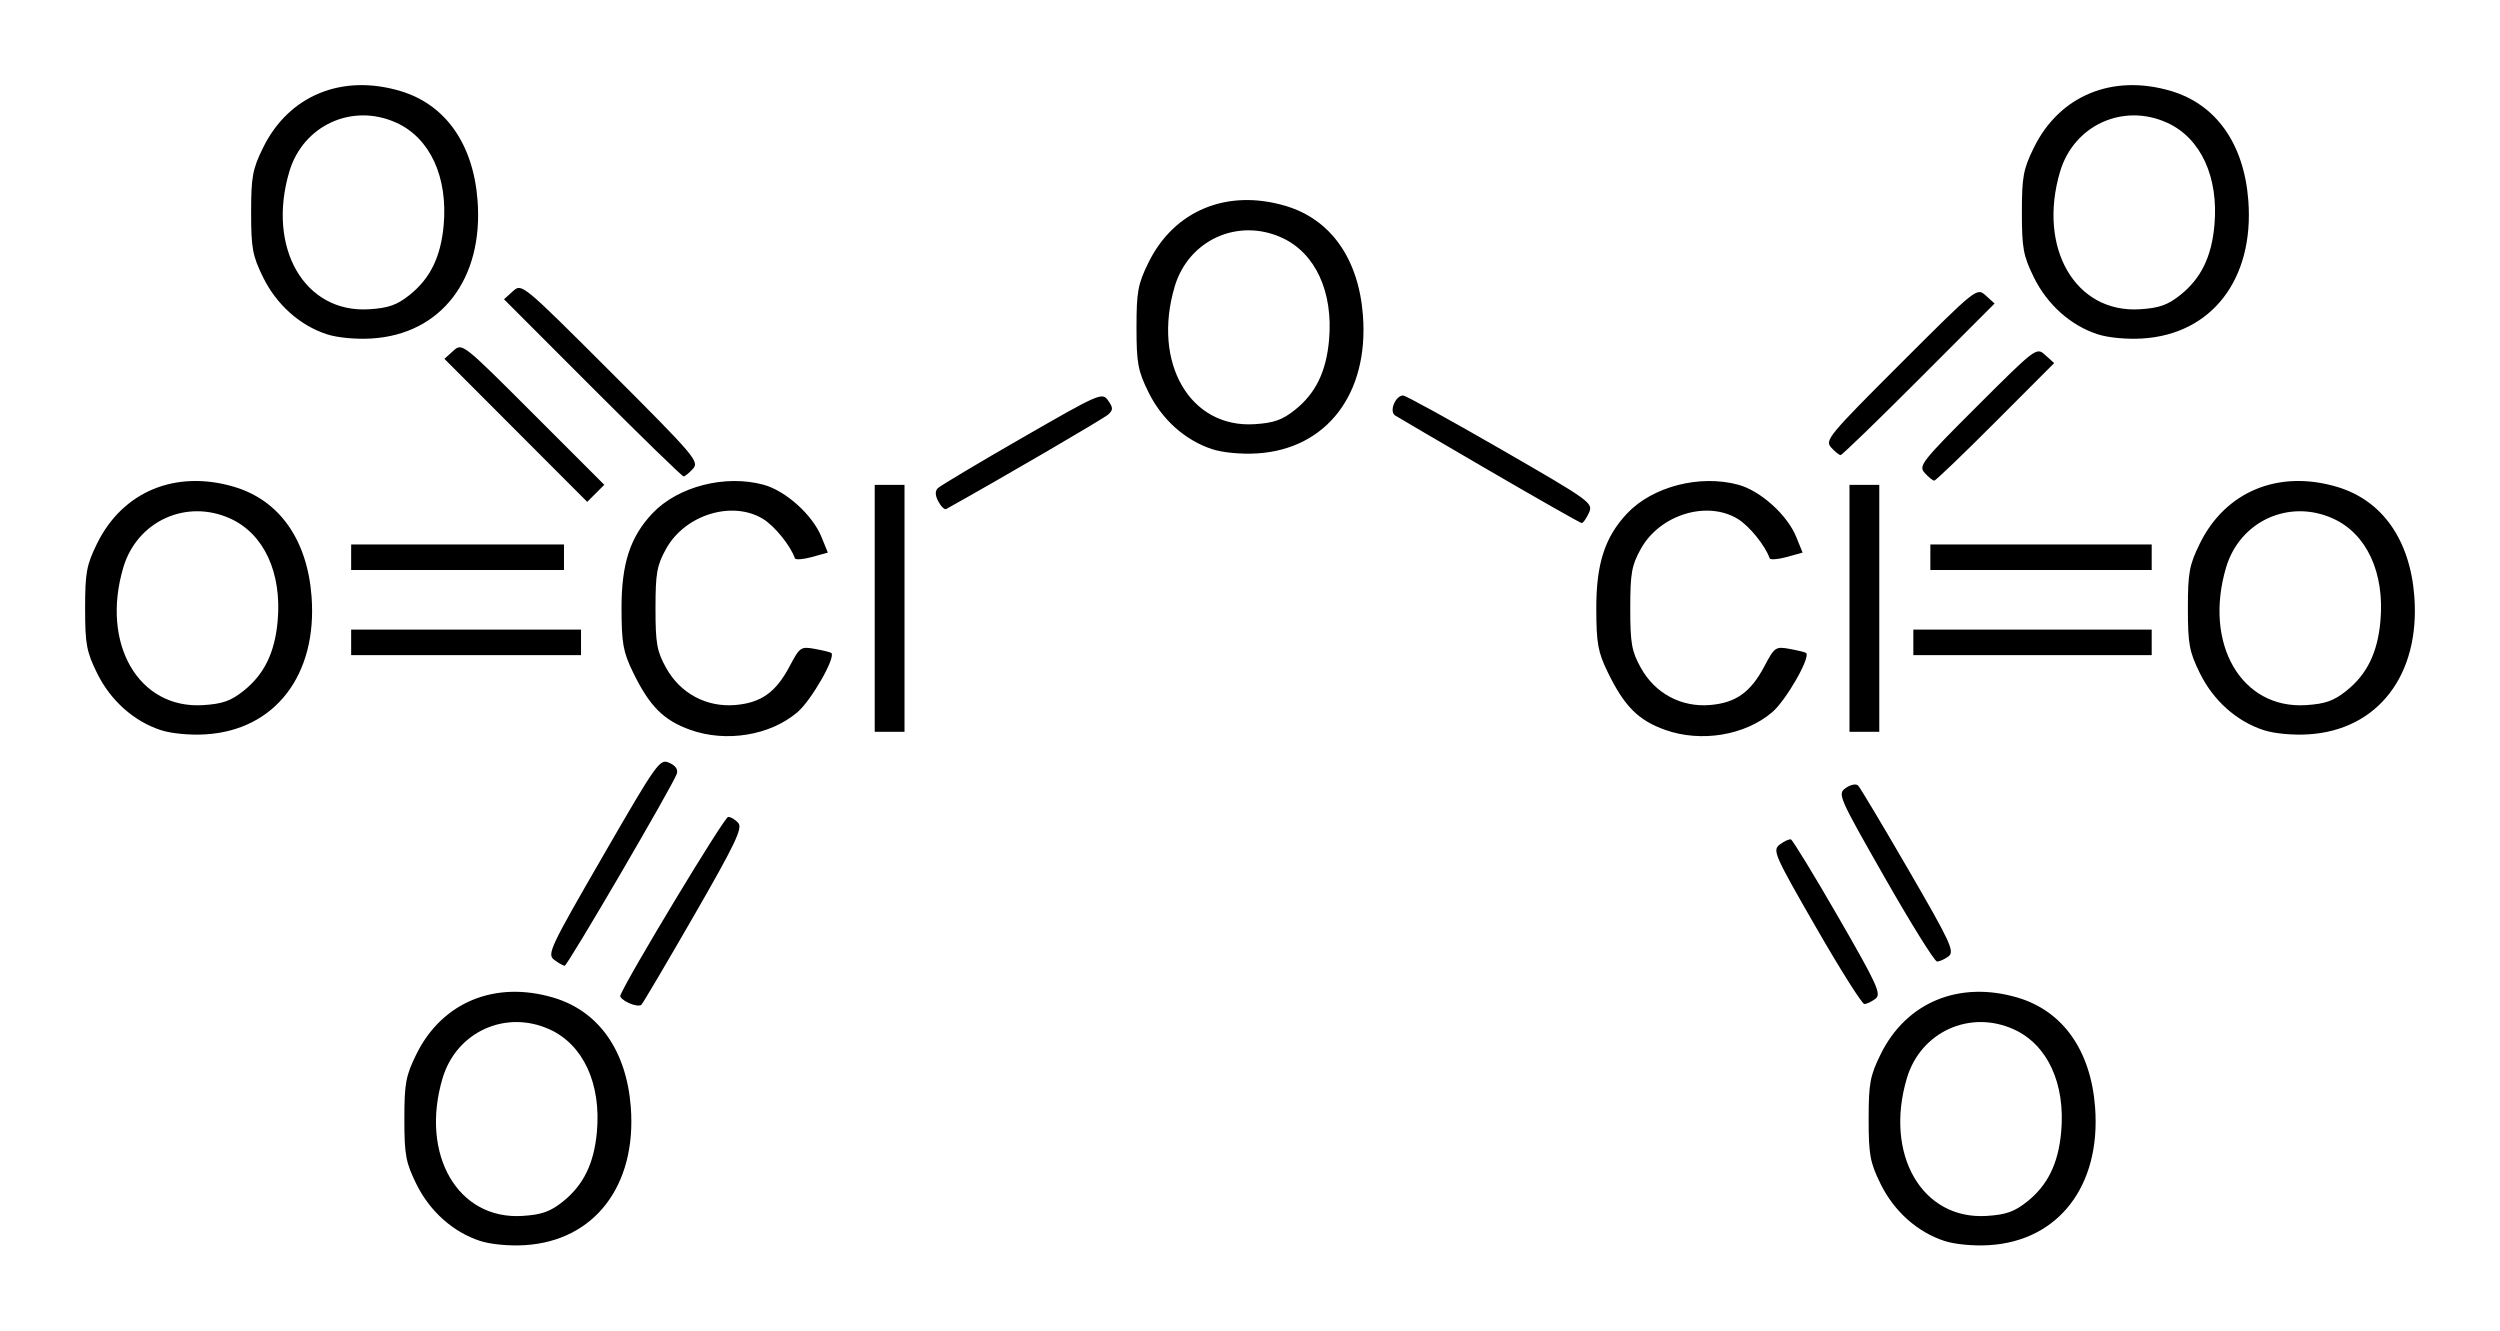 <svg xmlns="http://www.w3.org/2000/svg" version="1.0" width="293.66" height="156.29"><path d="M132.894 682.5c-3.183-1.04-5.914-3.482-7.495-6.702-1.236-2.518-1.401-3.412-1.401-7.604 0-4.196.164-5.084 1.407-7.615 3.008-6.127 9.25-8.7 16.127-6.65 5.298 1.582 8.562 6.213 9.065 12.866.698 9.224-4.284 15.706-12.451 16.202-1.847.112-4.017-.093-5.252-.497zm9.721-4.62c2.419-1.927 3.663-4.47 3.998-8.172.515-5.676-1.597-10.259-5.557-12.057-5.17-2.348-10.953.293-12.57 5.739-2.664 8.97 1.792 16.654 9.38 16.173 2.27-.144 3.258-.494 4.75-1.682zm162.28 4.62c-3.184-1.04-5.915-3.482-7.496-6.702-1.236-2.518-1.401-3.412-1.401-7.604 0-4.196.164-5.084 1.407-7.615 3.008-6.127 9.25-8.7 16.127-6.65 5.298 1.582 8.562 6.213 9.065 12.866.698 9.224-4.284 15.706-12.451 16.202-1.847.112-4.017-.093-5.252-.497zm9.72-4.62c2.419-1.927 3.663-4.47 3.998-8.172.515-5.676-1.597-10.259-5.557-12.057-5.17-2.348-10.953.293-12.57 5.739-2.664 8.97 1.792 16.654 9.38 16.173 2.27-.144 3.258-.494 4.75-1.682zM150.36 654.557c-.627-.29-1.077-.686-1-.88.838-2.126 12.223-20.982 12.669-20.982.328 0 .872.331 1.208.736.502.605-.431 2.545-5.23 10.875-3.212 5.577-5.99 10.283-6.174 10.458-.184.176-.847.082-1.473-.207zm139.453-8.893c-4.92-8.557-5.138-9.056-4.25-9.727.515-.39 1.1-.66 1.303-.6.201.06 2.701 4.156 5.555 9.104 4.599 7.972 5.098 9.065 4.384 9.609-.444.337-1.031.618-1.306.623-.275.005-2.834-4.049-5.686-9.01zm-148.223 3.81c-.851-.645-.484-1.425 5.729-12.176 6.396-11.067 6.68-11.467 7.803-10.956.765.349 1.063.802.867 1.317-.608 1.598-12.844 22.536-13.161 22.52-.181-.008-.738-.326-1.238-.705zm156.307-9.64c-5.454-9.567-5.575-9.846-4.583-10.54.573-.402 1.207-.525 1.448-.282.236.238 2.908 4.708 5.937 9.933 4.935 8.51 5.423 9.565 4.684 10.125-.454.344-1.064.617-1.355.607-.29-.01-3.05-4.44-6.131-9.844zM95.394 622.5c-3.183-1.04-5.914-3.482-7.495-6.702-1.236-2.518-1.401-3.412-1.401-7.604 0-4.196.164-5.084 1.407-7.615 3.008-6.127 9.251-8.7 16.127-6.65 5.298 1.582 8.562 6.213 9.065 12.866.698 9.224-4.284 15.706-12.451 16.202-1.847.112-4.017-.093-5.252-.497zm9.721-4.62c2.419-1.927 3.663-4.47 3.998-8.172.515-5.676-1.597-10.259-5.557-12.057-5.17-2.348-10.953.293-12.57 5.739-2.664 8.97 1.792 16.654 9.38 16.173 2.27-.144 3.258-.494 4.75-1.682zm52.475 4.59c-3.15-1.124-4.795-2.778-6.738-6.776-1.158-2.384-1.337-3.382-1.345-7.5-.01-5.25 1.019-8.405 3.643-11.17 2.983-3.145 8.524-4.57 13.03-3.351 2.61.706 5.754 3.533 6.808 6.123l.754 1.853-1.872.517c-1.03.285-1.93.351-2 .148-.507-1.478-2.38-3.792-3.743-4.623-3.617-2.205-9.155-.5-11.38 3.503-1.087 1.958-1.25 2.867-1.25 7 0 4.134.163 5.042 1.25 7 1.67 3.006 4.76 4.653 8.163 4.353 3.006-.266 4.732-1.501 6.338-4.538 1.203-2.276 1.315-2.353 3-2.045.962.176 1.822.39 1.91.476.529.52-2.356 5.558-3.977 6.946-3.199 2.737-8.362 3.592-12.591 2.084zm114.5 0c-3.15-1.124-4.795-2.778-6.738-6.776-1.158-2.384-1.337-3.382-1.345-7.5-.01-5.25 1.019-8.405 3.643-11.17 2.983-3.145 8.524-4.57 13.03-3.351 2.61.706 5.754 3.533 6.808 6.123l.754 1.853-1.872.517c-1.03.285-1.93.351-2 .148-.507-1.478-2.38-3.792-3.743-4.623-3.617-2.205-9.155-.5-11.38 3.503-1.087 1.958-1.25 2.867-1.25 7 0 4.134.163 5.042 1.25 7 1.67 3.006 4.76 4.653 8.163 4.353 3.006-.266 4.732-1.501 6.338-4.538 1.203-2.276 1.315-2.353 3-2.045.962.176 1.822.39 1.91.476.529.52-2.356 5.558-3.977 6.946-3.199 2.737-8.362 3.592-12.591 2.084zm70.304.03c-3.183-1.04-5.914-3.482-7.495-6.702-1.236-2.518-1.401-3.412-1.401-7.604 0-4.196.164-5.084 1.407-7.615 3.008-6.127 9.25-8.7 16.127-6.65 5.298 1.582 8.562 6.213 9.065 12.866.698 9.224-4.284 15.706-12.451 16.202-1.847.112-4.017-.093-5.252-.497zm9.721-4.62c2.419-1.927 3.663-4.47 3.998-8.172.515-5.676-1.597-10.259-5.557-12.057-5.17-2.348-10.953.293-12.57 5.739-2.664 8.97 1.792 16.654 9.38 16.173 2.27-.144 3.258-.494 4.75-1.682zm-172.867-9.686v-14.5h3.5v29h-3.5v-14.5zm114.5 0v-14.5h3.5v29h-3.5v-14.5zm-176 4v-1.5h27v3h-27v-1.5zm183.5 0v-1.5h28v3h-28v-1.5zm-183.5-10v-1.5h25v3h-25v-1.5zm185.5 0v-1.5h26v3h-26v-1.5zm-51.75-10.144c-5.775-3.362-10.782-6.294-11.127-6.515-.722-.463.038-2.34.947-2.34.294 0 5.447 2.832 11.45 6.295 10.639 6.135 10.903 6.326 10.368 7.5-.302.662-.681 1.197-.843 1.188-.163-.008-5.02-2.766-10.795-6.128zm-64.771 3.604c-.385-.719-.407-1.232-.067-1.572.278-.278 4.733-2.938 9.9-5.91 9.116-5.245 9.415-5.375 10.102-4.395.6.855.602 1.107.022 1.644-.507.469-12.503 7.467-19.036 11.106-.193.107-.607-.285-.921-.873zm-49.636-8.367-8.387-8.398 1.046-.947c1.042-.943 1.072-.92 9.389 7.397l8.343 8.343-1.002 1.002-1.002 1.002-8.387-8.399zm165.5 5.01c-.764-.844-.4-1.308 6.15-7.847 6.932-6.918 6.969-6.945 8.007-6.006l1.043.944-6.89 6.903c-3.79 3.797-7.027 6.903-7.194 6.903-.167 0-.67-.404-1.116-.897zm-156.495-10.005-10.393-10.402 1.045-.946c1.042-.943 1.077-.914 11.506 9.506 9.845 9.837 10.413 10.505 9.65 11.348-.446.493-.947.896-1.113.896-.166 0-4.979-4.68-10.695-10.402zm72.798 7.208c-3.183-1.04-5.914-3.482-7.495-6.702-1.236-2.518-1.401-3.412-1.401-7.604 0-4.196.164-5.084 1.407-7.615 3.008-6.127 9.25-8.7 16.127-6.65 5.298 1.582 8.562 6.213 9.065 12.866.698 9.224-4.284 15.706-12.451 16.202-1.847.112-4.017-.093-5.252-.497zm9.721-4.62c2.419-1.927 3.663-4.47 3.998-8.172.515-5.676-1.597-10.259-5.557-12.057-5.17-2.348-10.953.293-12.57 5.739-2.664 8.97 1.792 16.654 9.38 16.173 2.27-.144 3.258-.494 4.75-1.682zm62.977 4.418c-.764-.844-.284-1.424 8.15-9.848 8.93-8.919 8.965-8.948 10.006-8.006l1.044.945-8.892 8.903c-4.89 4.896-9.028 8.902-9.194 8.902-.167 0-.668-.403-1.114-.896zM114.894 576c-3.183-1.04-5.914-3.482-7.495-6.702-1.236-2.518-1.401-3.412-1.401-7.604 0-4.196.164-5.084 1.407-7.615 3.008-6.127 9.251-8.7 16.127-6.65 5.298 1.582 8.562 6.213 9.065 12.866.698 9.224-4.284 15.706-12.451 16.202-1.847.112-4.017-.093-5.252-.497zm9.721-4.62c2.419-1.927 3.663-4.47 3.998-8.172.515-5.676-1.597-10.259-5.557-12.057-5.17-2.348-10.953.293-12.57 5.739-2.664 8.97 1.792 16.654 9.38 16.173 2.27-.144 3.258-.494 4.75-1.682zm198.28 4.62c-3.184-1.04-5.915-3.482-7.496-6.702-1.236-2.518-1.401-3.412-1.401-7.604 0-4.196.164-5.084 1.407-7.615 3.008-6.127 9.25-8.7 16.127-6.65 5.298 1.582 8.562 6.213 9.065 12.866.698 9.224-4.284 15.706-12.451 16.202-1.847.112-4.017-.093-5.252-.497zm9.72-4.62c2.419-1.927 3.663-4.47 3.998-8.172.515-5.676-1.597-10.259-5.557-12.057-5.17-2.348-10.953.293-12.57 5.739-2.664 8.97 1.792 16.654 9.38 16.173 2.27-.144 3.258-.494 4.75-1.682z" style="fill:#000" transform="translate(-76.5 -536.736)"/></svg>